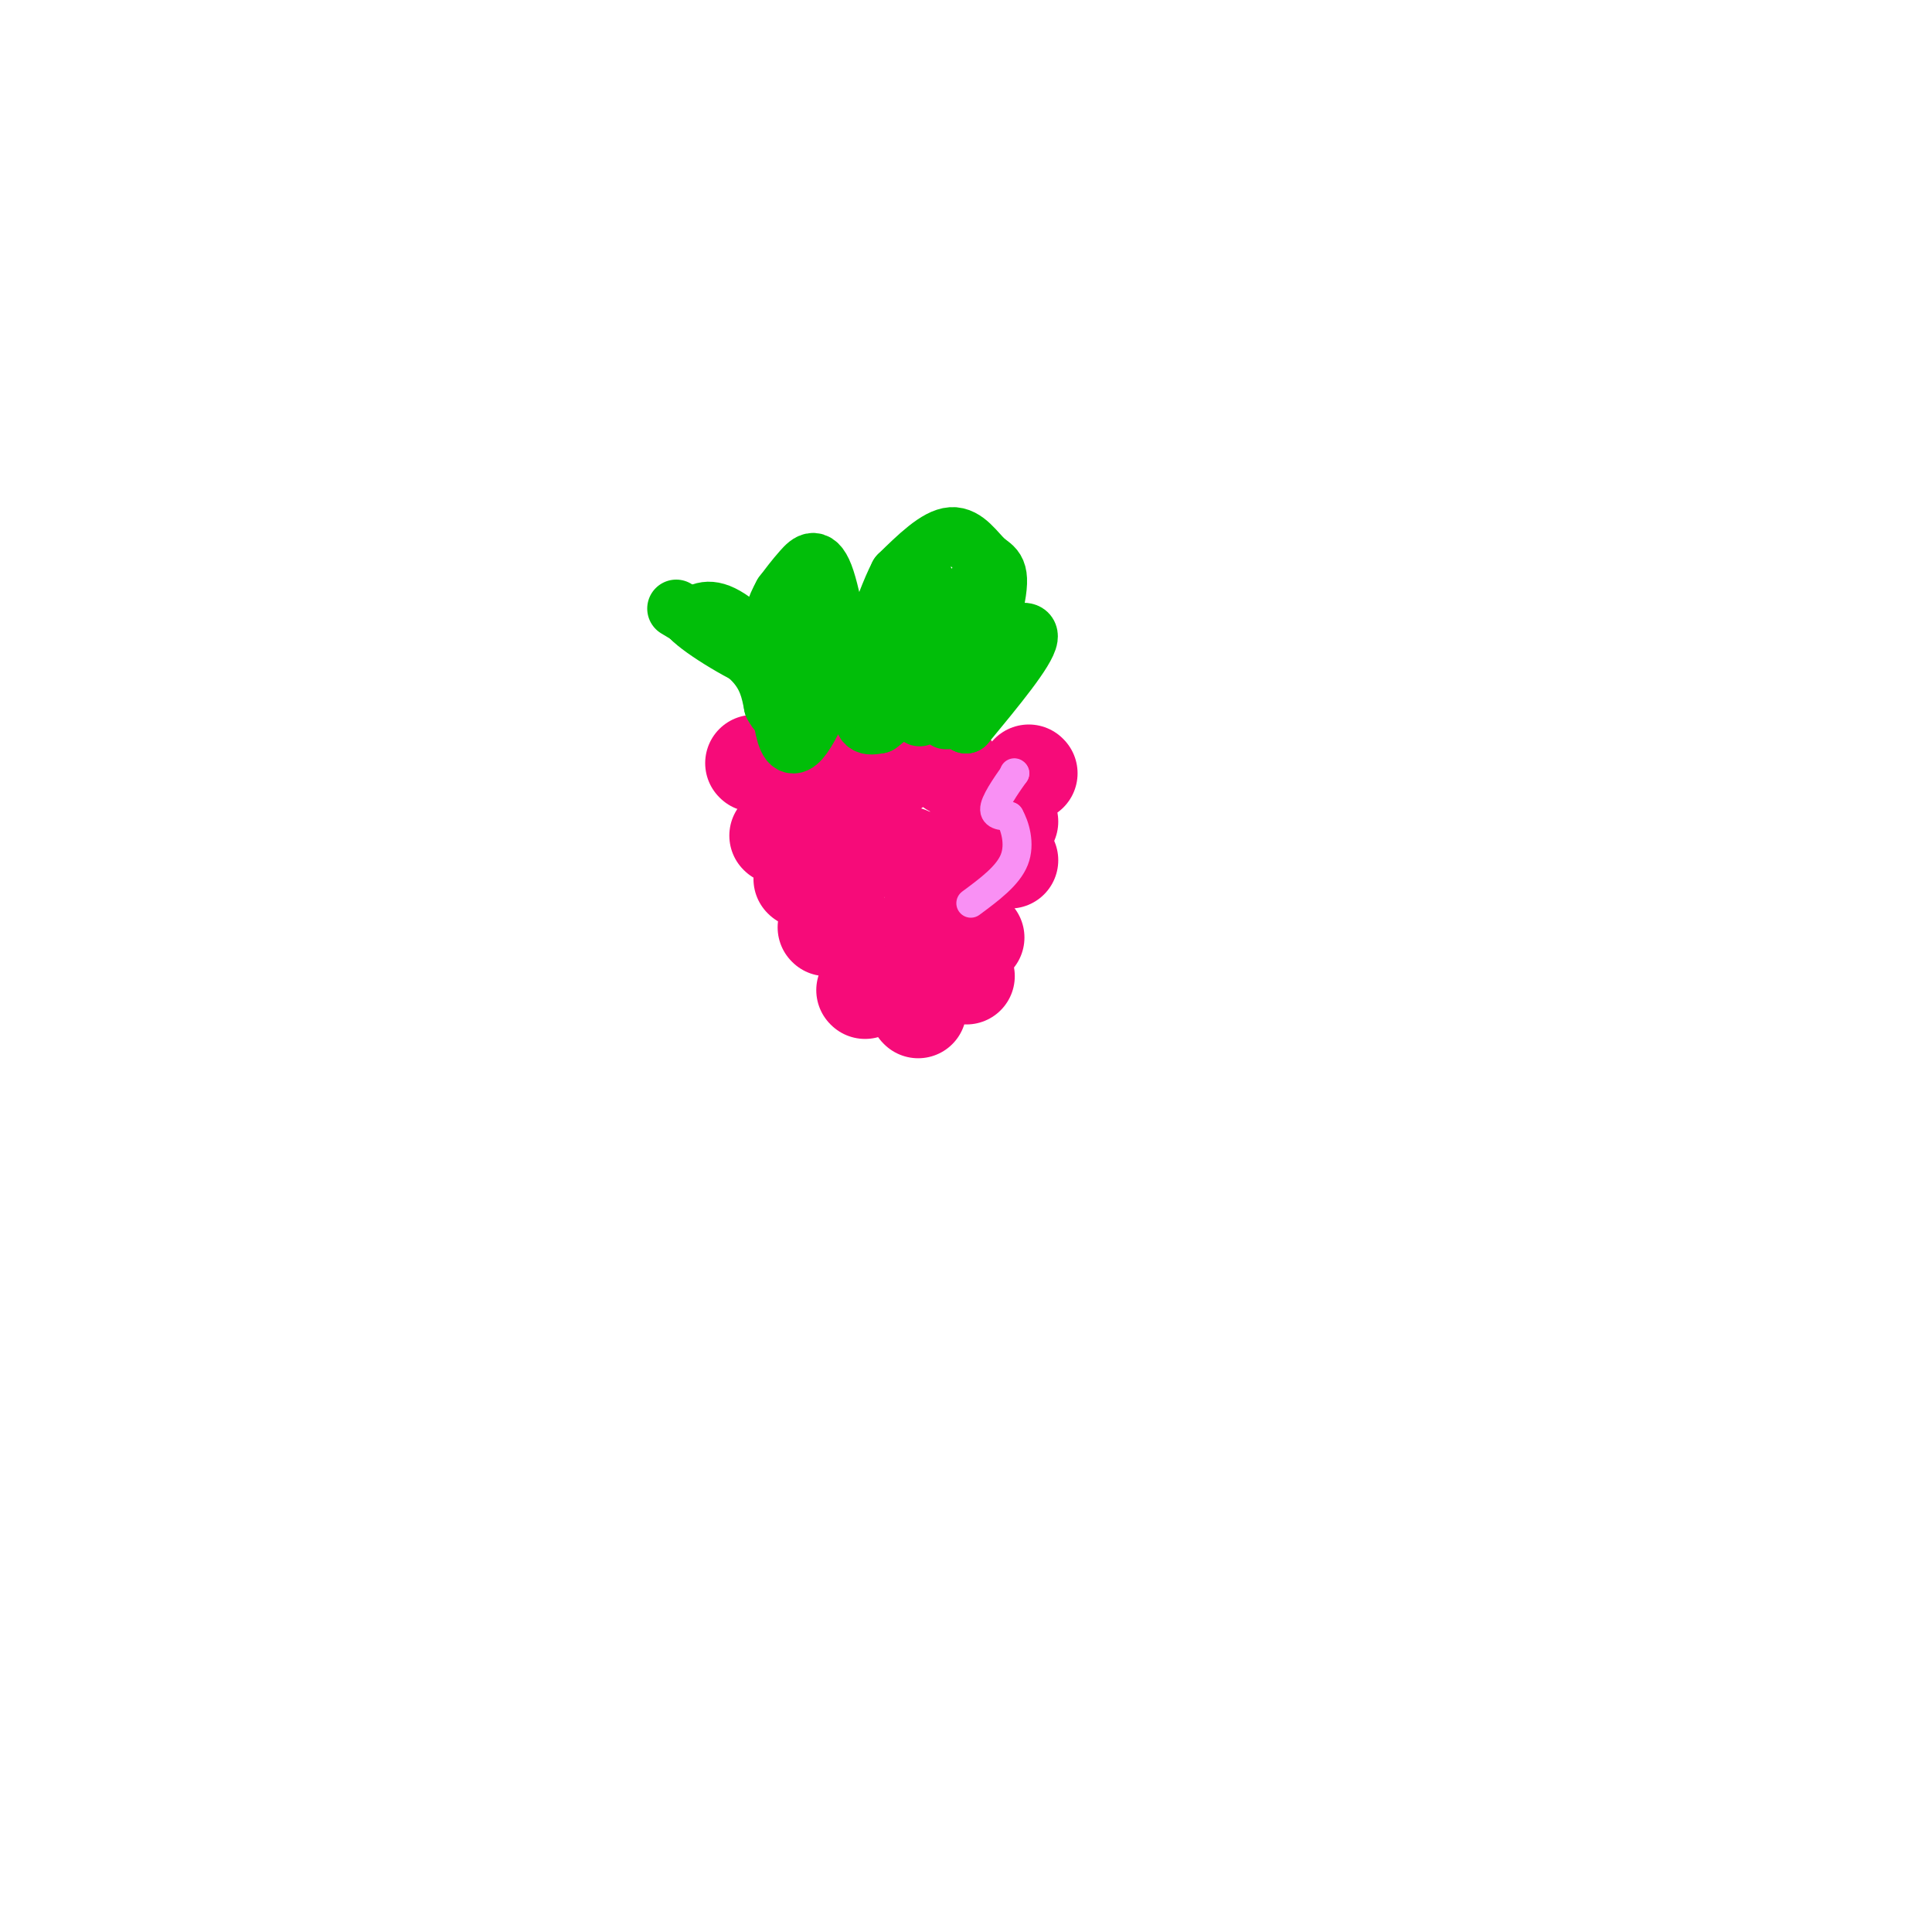 <svg viewBox='0 0 400 400' version='1.1' xmlns='http://www.w3.org/2000/svg' xmlns:xlink='http://www.w3.org/1999/xlink'><g fill='none' stroke='#F60B79' stroke-width='20' stroke-linecap='round' stroke-linejoin='round'><path d='M156,158c0.000,0.000 0.100,0.100 0.1,0.1'/><path d='M171,159c0.000,0.000 0.100,0.100 0.1,0.1'/><path d='M185,159c0.000,0.000 0.100,0.100 0.1,0.1'/><path d='M197,159c0.000,0.000 0.100,0.100 0.1,0.1'/><path d='M213,160c0.000,0.000 0.100,0.100 0.1,0.1'/><path d='M161,173c0.000,0.000 0.100,0.100 0.1,0.1'/><path d='M176,175c0.000,0.000 0.100,0.100 0.1,0.1'/><path d='M197,177c0.000,0.000 0.100,0.100 0.1,0.1'/><path d='M188,177c0.000,0.000 0.100,0.100 0.1,0.1'/><path d='M209,178c0.000,0.000 0.100,0.100 0.1,0.1'/><path d='M209,170c0.000,0.000 0.100,0.100 0.1,0.1'/><path d='M166,182c0.000,0.000 0.100,0.100 0.1,0.1'/><path d='M171,192c0.000,0.000 0.100,0.100 0.1,0.1'/><path d='M192,194c0.000,0.000 0.100,0.100 0.1,0.1'/><path d='M187,195c0.000,0.000 0.100,0.100 0.1,0.1'/><path d='M173,185c0.000,0.000 0.100,0.100 0.1,0.1'/><path d='M202,194c0.000,0.000 0.100,0.100 0.1,0.1'/><path d='M190,209c0.000,0.000 0.100,0.100 0.1,0.1'/><path d='M179,205c0.000,0.000 0.100,0.100 0.1,0.1'/><path d='M200,202c0.000,0.000 0.100,0.100 0.1,0.1'/></g>
<g fill='none' stroke='#F990F4' stroke-width='6' stroke-linecap='round' stroke-linejoin='round'><path d='M210,160c0.000,0.000 0.100,0.100 0.1,0.1'/><path d='M210.1,160.1c-1.029,1.460 -3.651,5.060 -4.1,6.9c-0.449,1.840 1.276,1.920 3,2'/><path d='M209,169c1.089,1.911 2.311,5.689 1,9c-1.311,3.311 -5.156,6.156 -9,9'/></g>
<g fill='none' stroke='#01BE09' stroke-width='12' stroke-linecap='round' stroke-linejoin='round'><path d='M140,126c0.000,0.000 5.000,3.000 5,3'/><path d='M145,129c3.044,1.844 8.156,4.956 11,8c2.844,3.044 3.422,6.022 4,9'/><path d='M160,146c0.988,1.833 1.458,1.917 2,2c0.542,0.083 1.155,0.167 1,-3c-0.155,-3.167 -1.077,-9.583 -2,-16'/><path d='M161,129c-0.267,3.378 0.067,19.822 2,24c1.933,4.178 5.467,-3.911 9,-12'/><path d='M172,141c4.440,-6.321 11.042,-16.125 12,-15c0.958,1.125 -3.726,13.179 -5,19c-1.274,5.821 0.863,5.411 3,5'/><path d='M182,150c3.856,-2.676 11.997,-11.866 14,-13c2.003,-1.134 -2.133,5.789 -4,9c-1.867,3.211 -1.464,2.711 -2,2c-0.536,-0.711 -2.010,-1.632 -1,-5c1.010,-3.368 4.505,-9.184 8,-15'/><path d='M197,128c3.679,-5.667 8.875,-12.333 8,-7c-0.875,5.333 -7.821,22.667 -9,27c-1.179,4.333 3.411,-4.333 8,-13'/><path d='M204,135c3.822,-3.489 9.378,-5.711 9,-3c-0.378,2.711 -6.689,10.356 -13,18'/><path d='M200,150c-0.608,-2.437 4.373,-17.530 6,-25c1.627,-7.470 -0.100,-7.319 -2,-9c-1.900,-1.681 -3.971,-5.195 -7,-5c-3.029,0.195 -7.014,4.097 -11,8'/><path d='M186,119c-3.443,6.584 -6.552,19.043 -9,19c-2.448,-0.043 -4.236,-12.589 -6,-18c-1.764,-5.411 -3.504,-3.689 -5,-2c-1.496,1.689 -2.748,3.344 -4,5'/><path d='M162,123c-1.419,2.499 -2.968,6.247 -2,10c0.968,3.753 4.453,7.510 3,6c-1.453,-1.510 -7.844,-8.289 -12,-11c-4.156,-2.711 -6.078,-1.356 -8,0'/><path d='M143,128c2.095,2.298 11.333,8.042 17,10c5.667,1.958 7.762,0.131 9,-2c1.238,-2.131 1.619,-4.565 2,-7'/><path d='M171,129c1.556,1.889 4.444,10.111 8,11c3.556,0.889 7.778,-5.556 12,-12'/><path d='M191,128c-1.500,0.250 -11.250,6.875 -15,11c-3.750,4.125 -1.500,5.750 -1,6c0.500,0.250 -0.750,-0.875 -2,-2'/><path d='M192,121c0.000,0.000 0.100,0.100 0.1,0.1'/></g>
</svg>